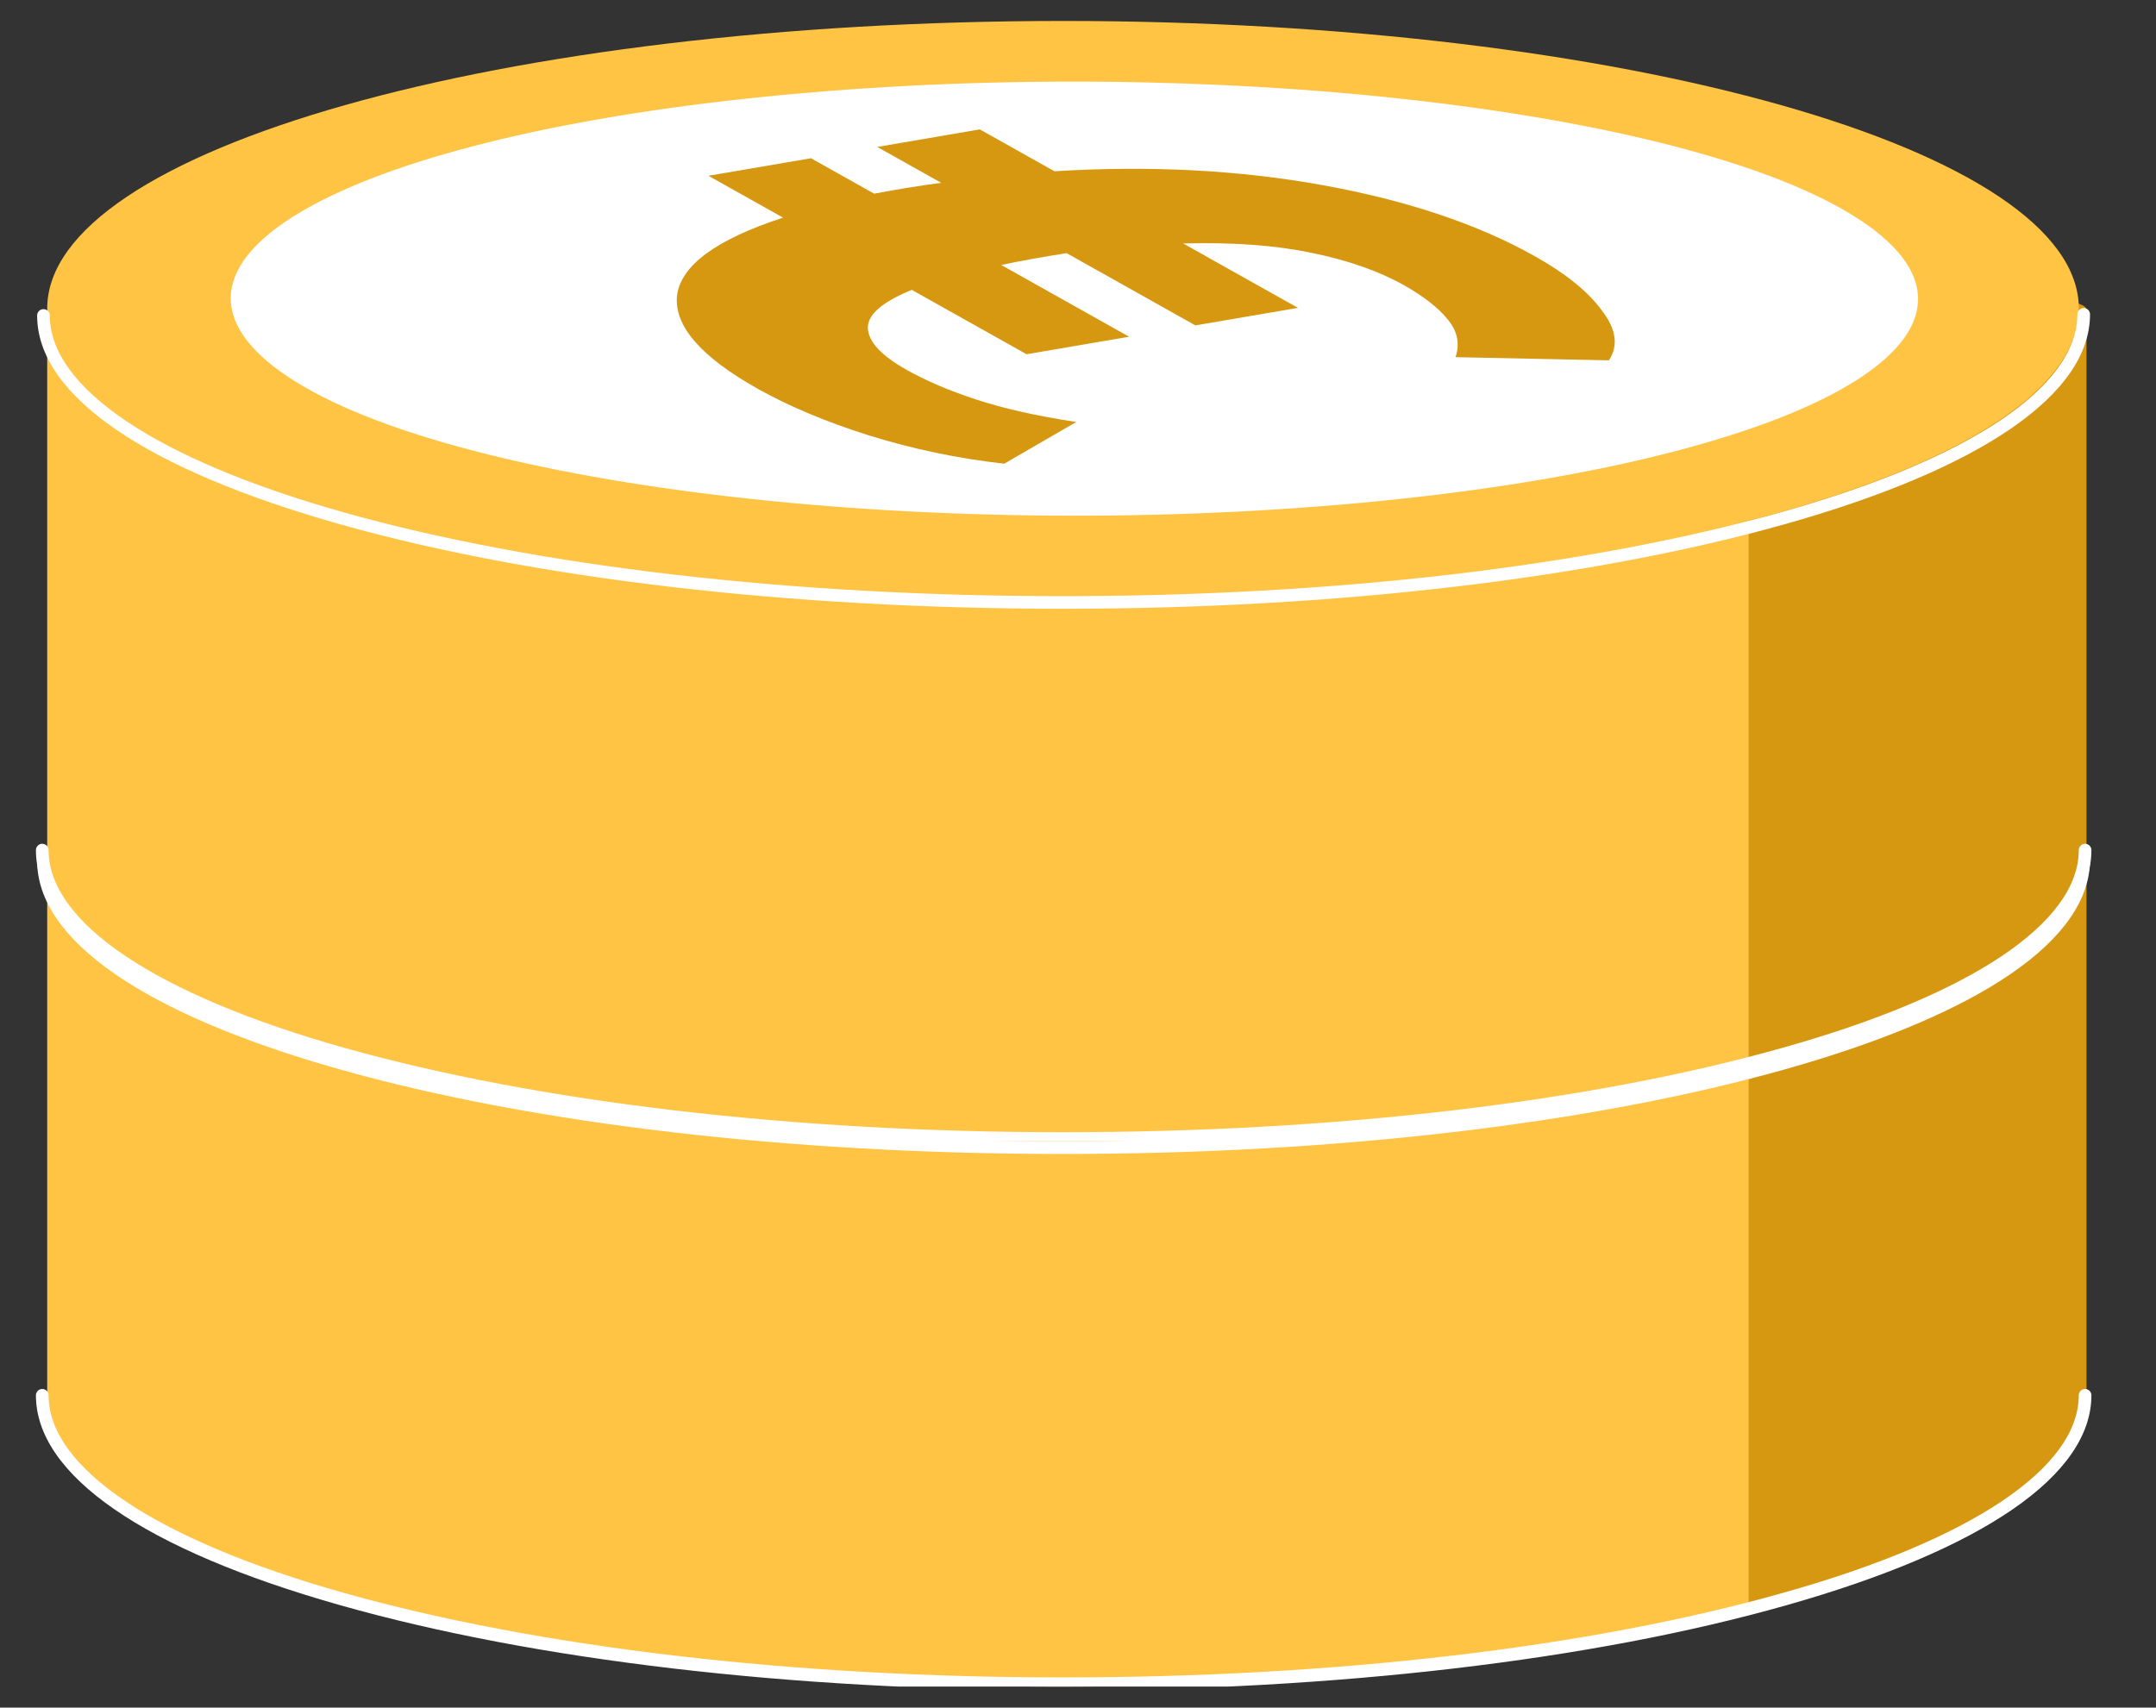 <?xml version="1.0" encoding="UTF-8"?> <svg xmlns="http://www.w3.org/2000/svg" width="77" height="61" viewBox="0 0 77 61" fill="none"><rect x="0" y="0" width="77" height="61" fill="#333333" stroke="none"/><g clip-path="url(#clip0_32_1710)"><path d="M74.516 49.904C74.516 52.891 69.963 55.572 62.707 57.437C61.474 57.753 59.953 57.529 58.565 57.804C52.718 58.936 45.924 59.721 38.278 59.721C18.206 59.721 1.844 55.551 1.844 49.914C1.844 44.276 18.113 39.709 38.175 39.709C45.821 39.709 52.913 40.372 58.761 41.504C60.148 41.769 61.464 42.064 62.697 42.38C69.963 44.236 74.516 46.927 74.516 49.904Z" fill="#D79811"></path><path d="M74.518 50.768H1.846V30.383C1.846 30.298 2.051 30.23 2.307 30.23H73.564C74.087 30.23 74.518 30.373 74.518 30.546V50.768Z" fill="#D79811"></path><path d="M62.452 30.078V57.563C61.22 57.881 59.907 58.179 58.521 58.446C52.682 59.585 45.6 60.252 37.965 60.252C17.921 60.252 1.686 55.654 1.686 49.979V30.652C1.686 30.334 1.942 30.088 2.26 30.088H62.452V30.078Z" fill="#FFC444"></path><path d="M37.965 40.771C58.001 40.771 74.244 36.172 74.244 30.498C74.244 24.825 58.001 20.225 37.965 20.225C17.928 20.225 1.686 24.825 1.686 30.498C1.686 36.172 17.928 40.771 37.965 40.771Z" fill="#FFC444"></path><path d="M37.934 37.652C54.751 37.652 68.384 34.316 68.384 30.201C68.384 26.086 54.751 22.75 37.934 22.75C21.117 22.75 7.484 26.086 7.484 30.201C7.484 34.316 21.117 37.652 37.934 37.652Z" fill="black"></path><path d="M37.963 60.383C28.244 60.383 19.079 59.306 12.162 57.346C5.152 55.365 1.283 52.697 1.283 49.843C1.283 49.72 1.386 49.618 1.509 49.618C1.632 49.618 1.735 49.72 1.735 49.843C1.735 52.44 5.583 55.016 12.285 56.904C19.171 58.844 28.285 59.922 37.963 59.922C47.641 59.922 56.774 58.854 63.671 56.904C70.393 55.016 74.242 52.44 74.242 49.843C74.242 49.72 74.344 49.618 74.468 49.618C74.591 49.618 74.693 49.72 74.693 49.843C74.693 52.697 70.824 55.355 63.794 57.346C56.856 59.316 47.681 60.383 37.963 60.383Z" fill="white"></path><path d="M37.965 41.223C28.235 41.223 19.081 40.156 12.184 38.216C5.185 36.246 1.326 33.598 1.326 30.745C1.326 30.622 1.429 30.519 1.552 30.519C1.675 30.519 1.778 30.622 1.778 30.745C1.778 33.341 5.616 35.907 12.297 37.785C19.153 39.715 28.266 40.772 37.954 40.772C47.632 40.772 56.756 39.704 63.642 37.765C70.344 35.876 74.192 33.3 74.192 30.704C74.192 30.581 74.295 30.478 74.418 30.478C74.541 30.478 74.644 30.581 74.644 30.704C74.644 33.557 70.775 36.215 63.765 38.196C56.848 40.146 47.683 41.223 37.965 41.223Z" fill="white"></path><path d="M9.795 32.586C15.058 36.649 32.118 38.85 47.9 37.502C63.682 36.153 72.21 31.766 66.947 27.703C61.684 23.64 44.624 21.439 28.842 22.788C13.06 24.136 4.533 28.523 9.795 32.586Z" fill="white"></path><path d="M17.321 31.194L22.019 30.792C21.062 29.927 20.881 29.023 21.342 28.447L27.622 28.334C27.177 28.966 27.112 29.806 28.184 30.633C29.124 31.359 30.855 31.763 32.833 31.594C34.712 31.433 35.371 30.924 35.387 29.877C35.403 28.362 36.672 27.222 41.468 26.812C45.82 26.44 50.254 26.938 53.057 28.211L57.755 27.81L59.371 29.058L55.019 29.429C55.976 30.295 56.025 30.927 55.778 31.415L49.712 31.523C49.828 31.146 50.206 30.463 49.019 29.546C47.947 28.719 46.217 28.57 44.832 28.688C43.2 28.827 42.739 29.362 42.558 30.579C42.443 32.272 40.515 33.115 36.065 33.495C31.663 33.871 26.866 33.39 23.981 32.011L18.937 32.441L17.321 31.194L17.321 31.194Z" fill="#444B8C"></path></g><g clip-path="url(#clip1_32_1710)"><path d="M74.516 30.428C74.516 33.414 69.963 36.096 62.707 37.961C61.474 38.277 59.953 38.053 58.565 38.328C52.718 39.46 45.924 40.245 38.278 40.245C18.206 40.245 1.844 36.075 1.844 30.438C1.844 24.8 18.113 20.233 38.175 20.233C45.821 20.233 52.913 20.896 58.761 22.028C60.148 22.293 61.464 22.588 62.697 22.904C69.963 24.76 74.516 27.451 74.516 30.428Z" fill="#D79811"></path><path d="M74.518 31.292H1.846V10.907C1.846 10.822 2.051 10.754 2.307 10.754H73.564C74.087 10.754 74.518 10.897 74.518 11.07V31.292Z" fill="#D79811"></path><path d="M62.452 10.602V38.087C61.22 38.405 59.907 38.703 58.521 38.97C52.682 40.109 45.6 40.776 37.965 40.776C17.921 40.776 1.686 36.178 1.686 30.503V11.176C1.686 10.858 1.942 10.612 2.26 10.612H62.452V10.602Z" fill="#FFC444"></path><path d="M37.965 21.295C58.001 21.295 74.244 16.696 74.244 11.022C74.244 5.348 58.001 0.749 37.965 0.749C17.928 0.749 1.686 5.348 1.686 11.022C1.686 16.696 17.928 21.295 37.965 21.295Z" fill="#FFC444"></path><path d="M37.934 18.176C54.751 18.176 68.384 14.84 68.384 10.725C68.384 6.61 54.751 3.274 37.934 3.274C21.117 3.274 7.484 6.61 7.484 10.725C7.484 14.84 21.117 18.176 37.934 18.176Z" fill="#FFC444"></path><path d="M37.963 40.907C28.244 40.907 19.079 39.83 12.162 37.87C5.152 35.889 1.283 33.221 1.283 30.367C1.283 30.244 1.386 30.142 1.509 30.142C1.632 30.142 1.735 30.244 1.735 30.367C1.735 32.964 5.583 35.54 12.285 37.428C19.171 39.368 28.285 40.446 37.963 40.446C47.641 40.446 56.774 39.378 63.671 37.428C70.393 35.54 74.242 32.964 74.242 30.367C74.242 30.244 74.344 30.142 74.468 30.142C74.591 30.142 74.693 30.244 74.693 30.367C74.693 33.221 70.824 35.879 63.794 37.87C56.856 39.84 47.681 40.907 37.963 40.907Z" fill="white"></path><path d="M37.965 21.747C28.235 21.747 19.081 20.68 12.184 18.74C5.185 16.77 1.326 14.122 1.326 11.269C1.326 11.146 1.429 11.043 1.552 11.043C1.675 11.043 1.778 11.146 1.778 11.269C1.778 13.865 5.616 16.431 12.297 18.309C19.153 20.238 28.266 21.296 37.954 21.296C47.632 21.296 56.756 20.228 63.642 18.289C70.344 16.4 74.192 13.824 74.192 11.228C74.192 11.105 74.295 11.002 74.418 11.002C74.541 11.002 74.644 11.105 74.644 11.228C74.644 14.081 70.775 16.739 63.765 18.72C56.848 20.669 47.683 21.747 37.965 21.747Z" fill="white"></path><path d="M9.795 13.11C15.058 17.173 32.118 19.374 47.9 18.025C63.682 16.677 72.21 12.29 66.947 8.227C61.684 4.164 44.624 1.963 28.842 3.312C13.06 4.66 4.533 9.047 9.795 13.11Z" fill="white"></path><path d="M27.064 13.889C25.033 12.75 24.072 11.642 24.179 10.566C24.311 9.486 25.573 8.555 27.966 7.775L25.301 6.279L28.964 5.653L31.219 6.918C32.064 6.76 32.863 6.63 33.614 6.53L31.33 5.249L34.993 4.622L37.658 6.118C41.065 5.907 44.267 6.074 47.264 6.619C50.26 7.164 52.774 8.007 54.804 9.146C55.917 9.77 56.714 10.413 57.195 11.074C57.721 11.742 57.81 12.341 57.462 12.872L51.983 12.759C52.147 12.273 52.049 11.818 51.691 11.394C51.352 10.98 50.831 10.576 50.128 10.181C49.23 9.678 48.131 9.294 46.831 9.03C45.557 8.762 44.032 8.651 42.256 8.697L46.356 10.998L42.693 11.624L38.095 9.044C37.261 9.173 36.482 9.313 35.758 9.465L40.327 12.029L36.664 12.655L32.564 10.355C31.491 10.795 30.968 11.256 30.996 11.738C31.024 12.219 31.486 12.711 32.385 13.215C33.087 13.61 33.914 13.961 34.863 14.271C35.832 14.591 37.023 14.859 38.437 15.075L35.865 16.565C34.203 16.378 32.588 16.039 31.019 15.55C29.495 15.067 28.177 14.514 27.064 13.889Z" fill="#D79811"></path></g><defs><clipPath id="clip0_32_1710"><rect width="76.359" height="40.023" fill="white" transform="translate(0.266 20.225)"></rect></clipPath><clipPath id="clip1_32_1710"><rect width="76.359" height="40.023" fill="white" transform="translate(0.266 0.749)"></rect></clipPath></defs></svg> 